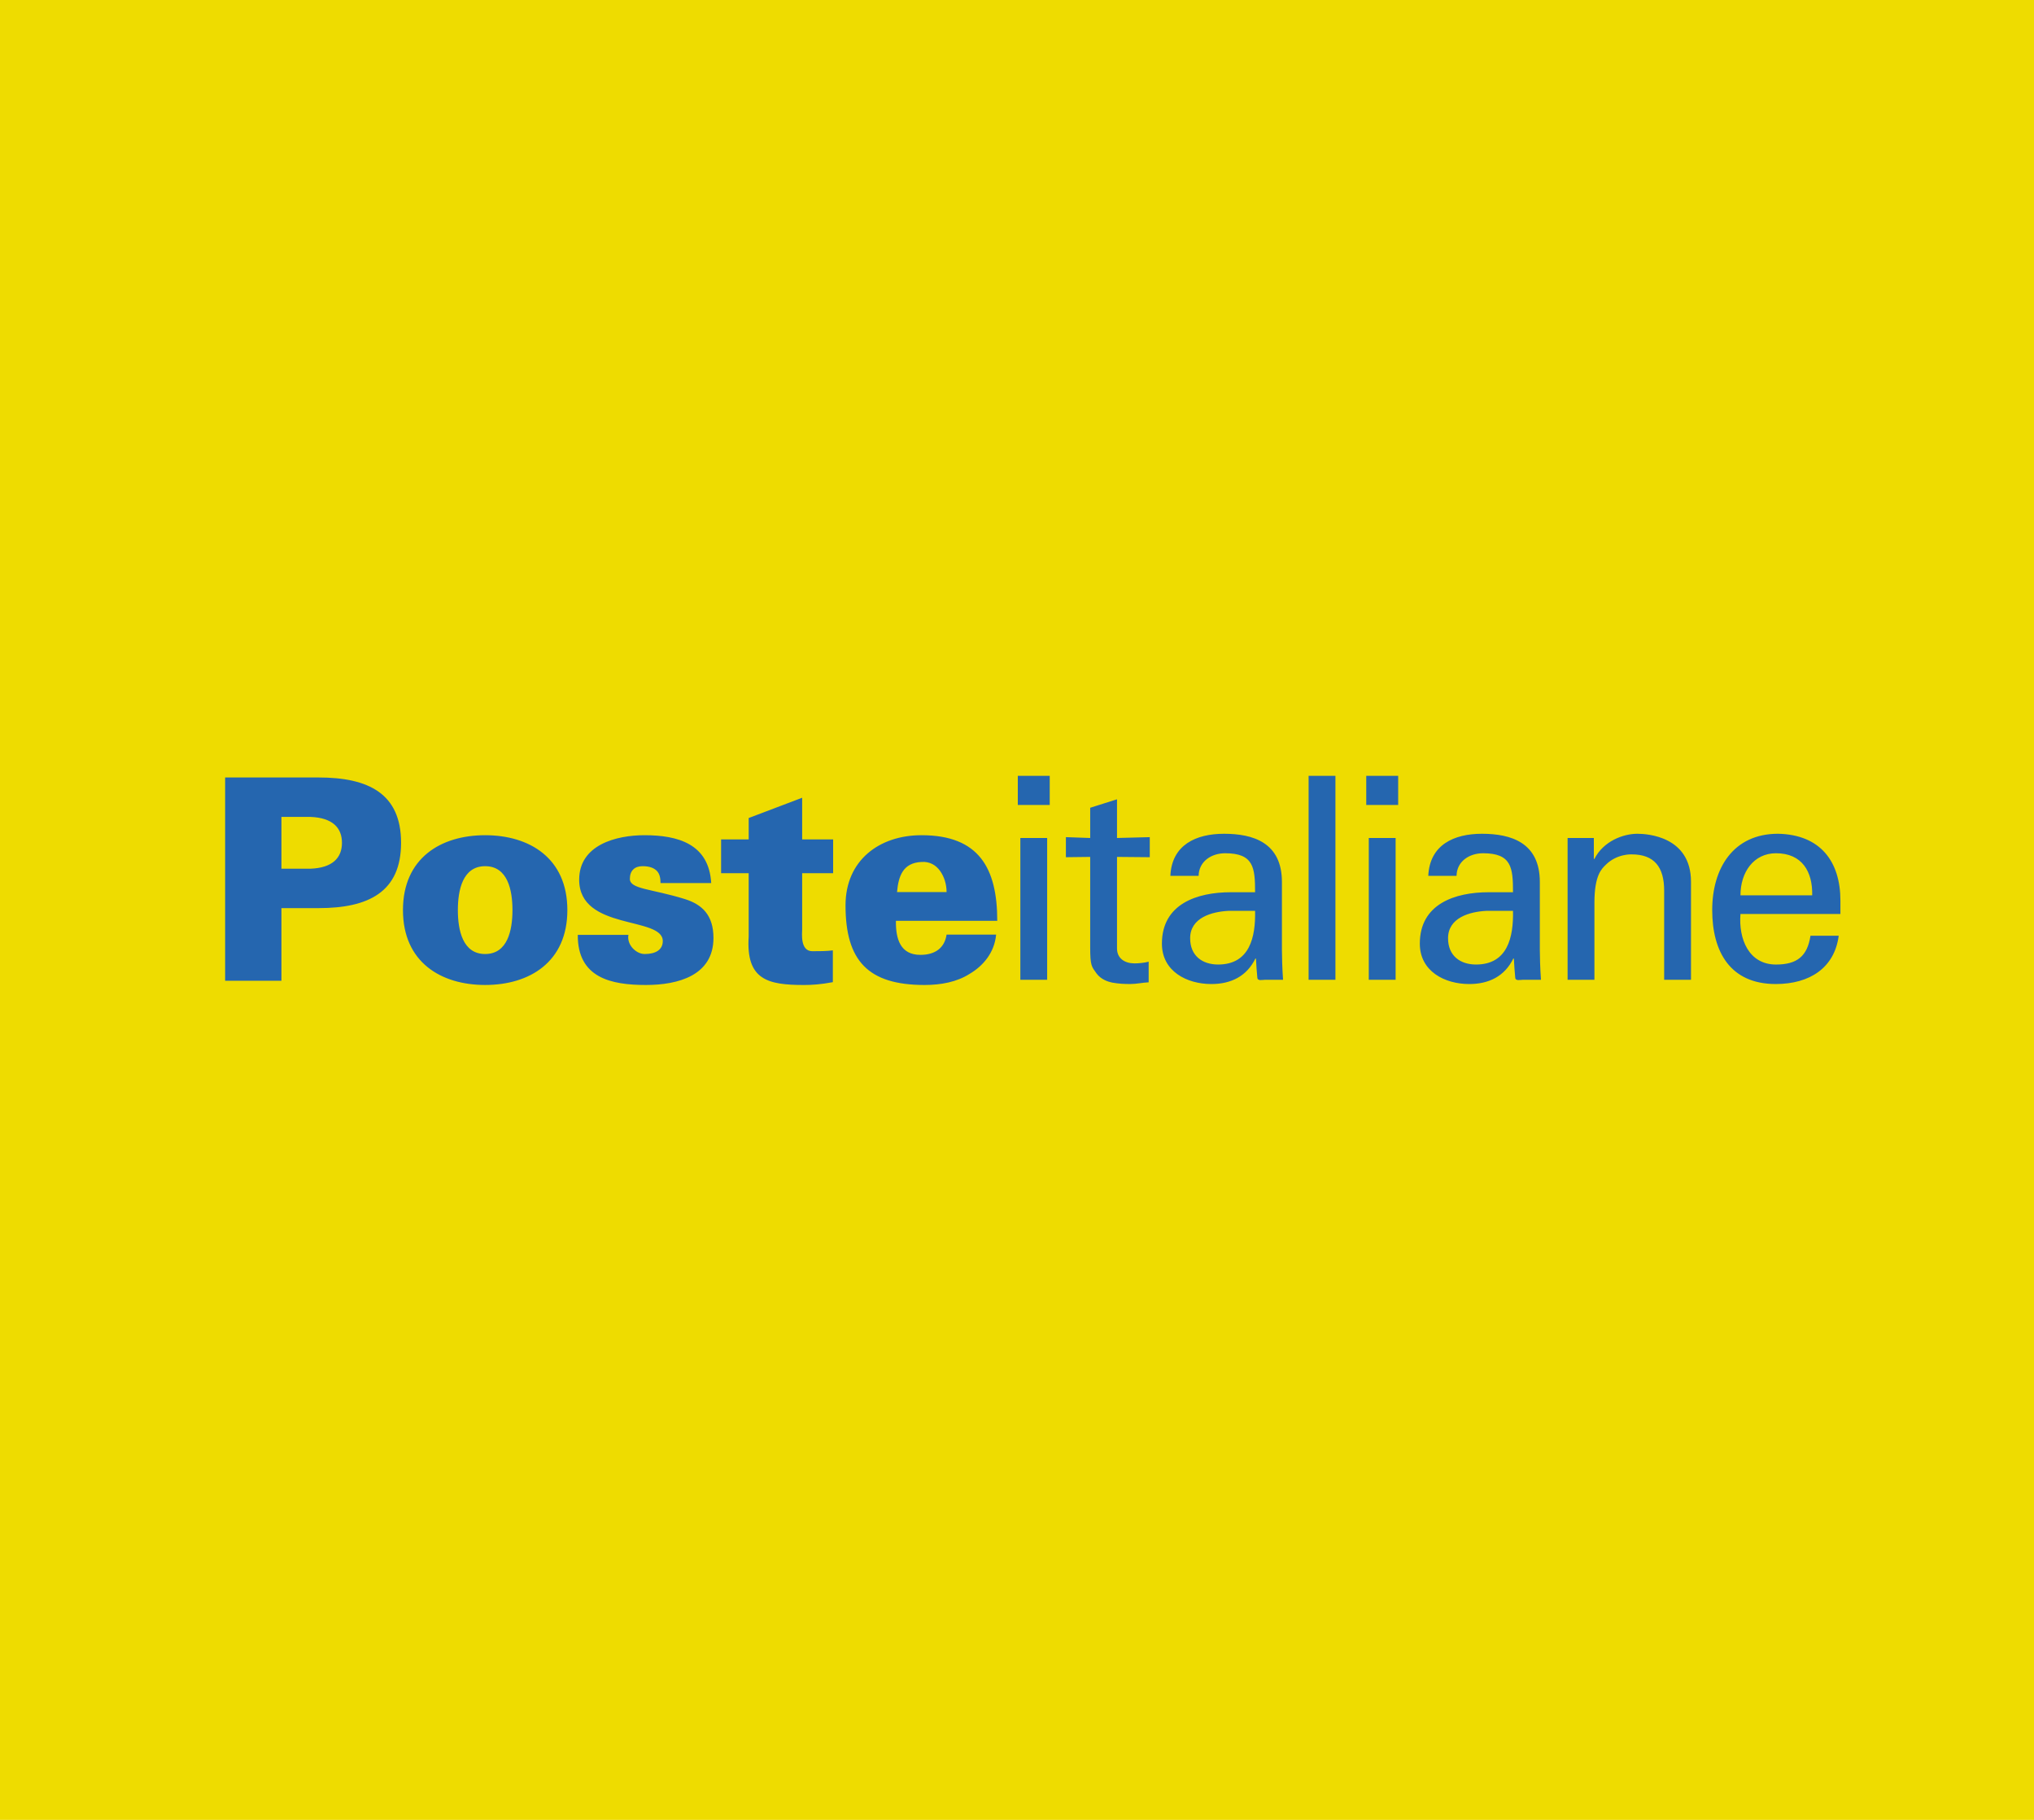 <svg width="380" height="340" viewBox="0 0 380 340" fill="none" xmlns="http://www.w3.org/2000/svg">
<rect width="380" height="340" fill="#EEDC00"/>
<path fill-rule="evenodd" clip-rule="evenodd" d="M167.379 172.03C167.327 175.448 168.22 178.393 171.955 178.393C174.742 178.393 176.476 177.076 176.845 174.606H186.1C185.784 178.024 183.628 180.497 181.103 181.97C178.789 183.441 175.844 184.021 172.741 184.021C162.171 184.021 157.964 179.496 157.964 169.135C157.964 160.773 164.223 156.038 172.164 156.038C182.894 156.038 186.311 162.193 186.311 172.03H167.379ZM176.845 166.663C176.845 165.243 176.423 163.823 175.635 162.719C174.846 161.614 173.689 160.929 172.164 161.037C168.694 161.194 167.853 163.667 167.588 166.663H176.845ZM42.06 183.231V145.254H59.52C68.828 145.254 74.929 148.253 74.929 157.456C74.929 166.662 68.828 169.66 59.52 169.66H52.578V183.229L42.06 183.231ZM57.995 162.298C62.151 162.14 63.886 160.247 63.886 157.458C63.886 154.673 62.151 152.777 57.995 152.62H52.579V162.3H57.995V162.298ZM105.996 170.029C105.996 179.759 98.896 184.019 90.639 184.019C82.383 184.019 75.283 179.759 75.283 170.029C75.283 160.297 82.383 156.038 90.639 156.038C98.896 156.038 105.996 160.297 105.996 170.029ZM90.639 178.235C94.847 178.235 95.74 173.763 95.74 170.031C95.74 166.296 94.847 161.826 90.639 161.826C86.433 161.826 85.539 166.298 85.539 170.031C85.539 173.763 86.433 178.235 90.639 178.235ZM123.404 164.979C123.404 164.084 123.246 163.297 122.774 162.77C122.247 162.193 121.407 161.824 120.039 161.824C118.567 161.824 117.673 162.664 117.673 164.192C117.673 166.136 121.721 166.031 127.978 167.979C131.134 168.977 133.291 170.924 133.291 175.237C133.291 182.233 126.716 184.021 120.669 184.021C114.201 184.021 107.89 182.706 107.943 174.658H117.41C117.252 175.448 117.516 176.341 118.093 177.026C118.672 177.708 119.513 178.235 120.459 178.235C122.405 178.235 123.823 177.498 123.823 175.815C123.823 171.134 108.204 173.921 108.204 164.348C108.204 157.827 115.145 156.038 120.404 156.038C126.663 156.038 132.448 157.668 132.869 164.979H123.404ZM139.873 156.826V152.828L149.863 149.041V156.826H155.649V163.139H149.863V173.607C149.863 174.29 149.445 177.71 151.758 177.71C153.072 177.71 154.44 177.71 155.596 177.552V183.494C153.335 183.916 151.705 184.023 150.23 184.023C143.448 184.023 139.346 183.075 139.871 174.976V163.139H134.718V156.826H139.873ZM190.625 156.56H195.635V183.047H190.625V156.56ZM190.151 144.952H196.113V150.389H190.151V144.952ZM203.675 156.56V150.913L208.685 149.33V156.558L214.805 156.4V160.148L208.685 160.093V177.191C208.685 179.087 210.163 179.985 211.958 179.985C212.749 179.985 213.802 179.88 214.597 179.671V183.521C213.436 183.575 212.327 183.841 211.166 183.841C209.952 183.841 209.006 183.788 207.789 183.576C207.001 183.418 205.678 182.994 204.834 181.833C203.939 180.567 203.673 180.461 203.673 176.928V160.093L199.135 160.148V156.4L203.675 156.56ZM234.481 166.693C234.481 162.1 234.22 159.409 228.89 159.409C226.357 159.409 223.984 160.888 223.929 163.632H218.654C218.915 157.827 223.457 155.77 228.679 155.77C234.112 155.77 239.495 157.405 239.495 164.793V177.457C239.495 178.616 239.548 180.834 239.706 183.049H236.328C235.853 183.049 234.956 183.312 234.903 182.68C234.798 181.467 234.692 180.306 234.642 179.09H234.536C232.903 182.415 229.948 183.844 226.306 183.844C221.718 183.844 217.073 181.467 217.073 176.296C217.073 168.855 223.67 166.693 229.948 166.693H234.481ZM229.474 170.174C226.412 170.333 222.348 171.439 222.348 175.292C222.348 178.561 224.618 180.198 227.573 180.198C233.481 180.198 234.589 175.08 234.481 170.172L229.474 170.174ZM244.479 144.952H249.49V183.049H244.479V144.952ZM255.721 156.56H260.735V183.047H255.721V156.56ZM255.247 144.952H261.211V150.389H255.247V144.952ZM282.664 166.693C282.664 162.1 282.403 159.409 277.073 159.409C274.54 159.409 272.167 160.888 272.116 163.632H266.838C267.102 157.827 271.64 155.77 276.862 155.77C282.295 155.77 287.678 157.405 287.678 164.793V177.457C287.678 178.616 287.731 180.834 287.889 183.049H284.512C284.036 183.049 283.14 183.312 283.086 182.68C282.982 181.467 282.875 180.306 282.825 179.09H282.719C281.086 182.415 278.131 183.844 274.489 183.844C269.901 183.844 265.256 181.467 265.256 176.296C265.256 168.855 271.853 166.693 278.131 166.693H282.664ZM277.654 170.174C274.595 170.333 270.531 171.439 270.531 175.292C270.531 178.561 272.801 180.198 275.756 180.198C281.665 180.198 282.772 175.08 282.664 170.172L277.654 170.174ZM297.769 160.467H297.876C299.562 157.142 303.259 155.77 305.895 155.77C307.739 155.77 315.919 156.244 315.919 164.74V183.049H310.905V166.377C310.905 161.997 309.061 159.62 304.842 159.62C304.842 159.62 302.095 159.462 299.986 161.575C299.248 162.313 297.876 163.474 297.876 168.644V183.049H292.865V156.56H297.768L297.769 160.467ZM325.159 170.754C324.789 175.398 326.688 180.2 331.805 180.2C335.708 180.2 337.661 178.67 338.241 174.816H343.516C342.728 180.832 338.083 183.842 331.75 183.842C323.259 183.842 319.882 177.826 319.882 170.016C319.882 162.258 323.785 155.768 332.173 155.768C340.087 155.926 343.834 160.939 343.834 168.273V170.753L325.159 170.754ZM338.56 167.273C338.667 162.839 336.66 159.409 331.805 159.409C327.636 159.409 325.159 162.945 325.159 167.273H338.56Z" fill="#2566AF"/>
</svg>
